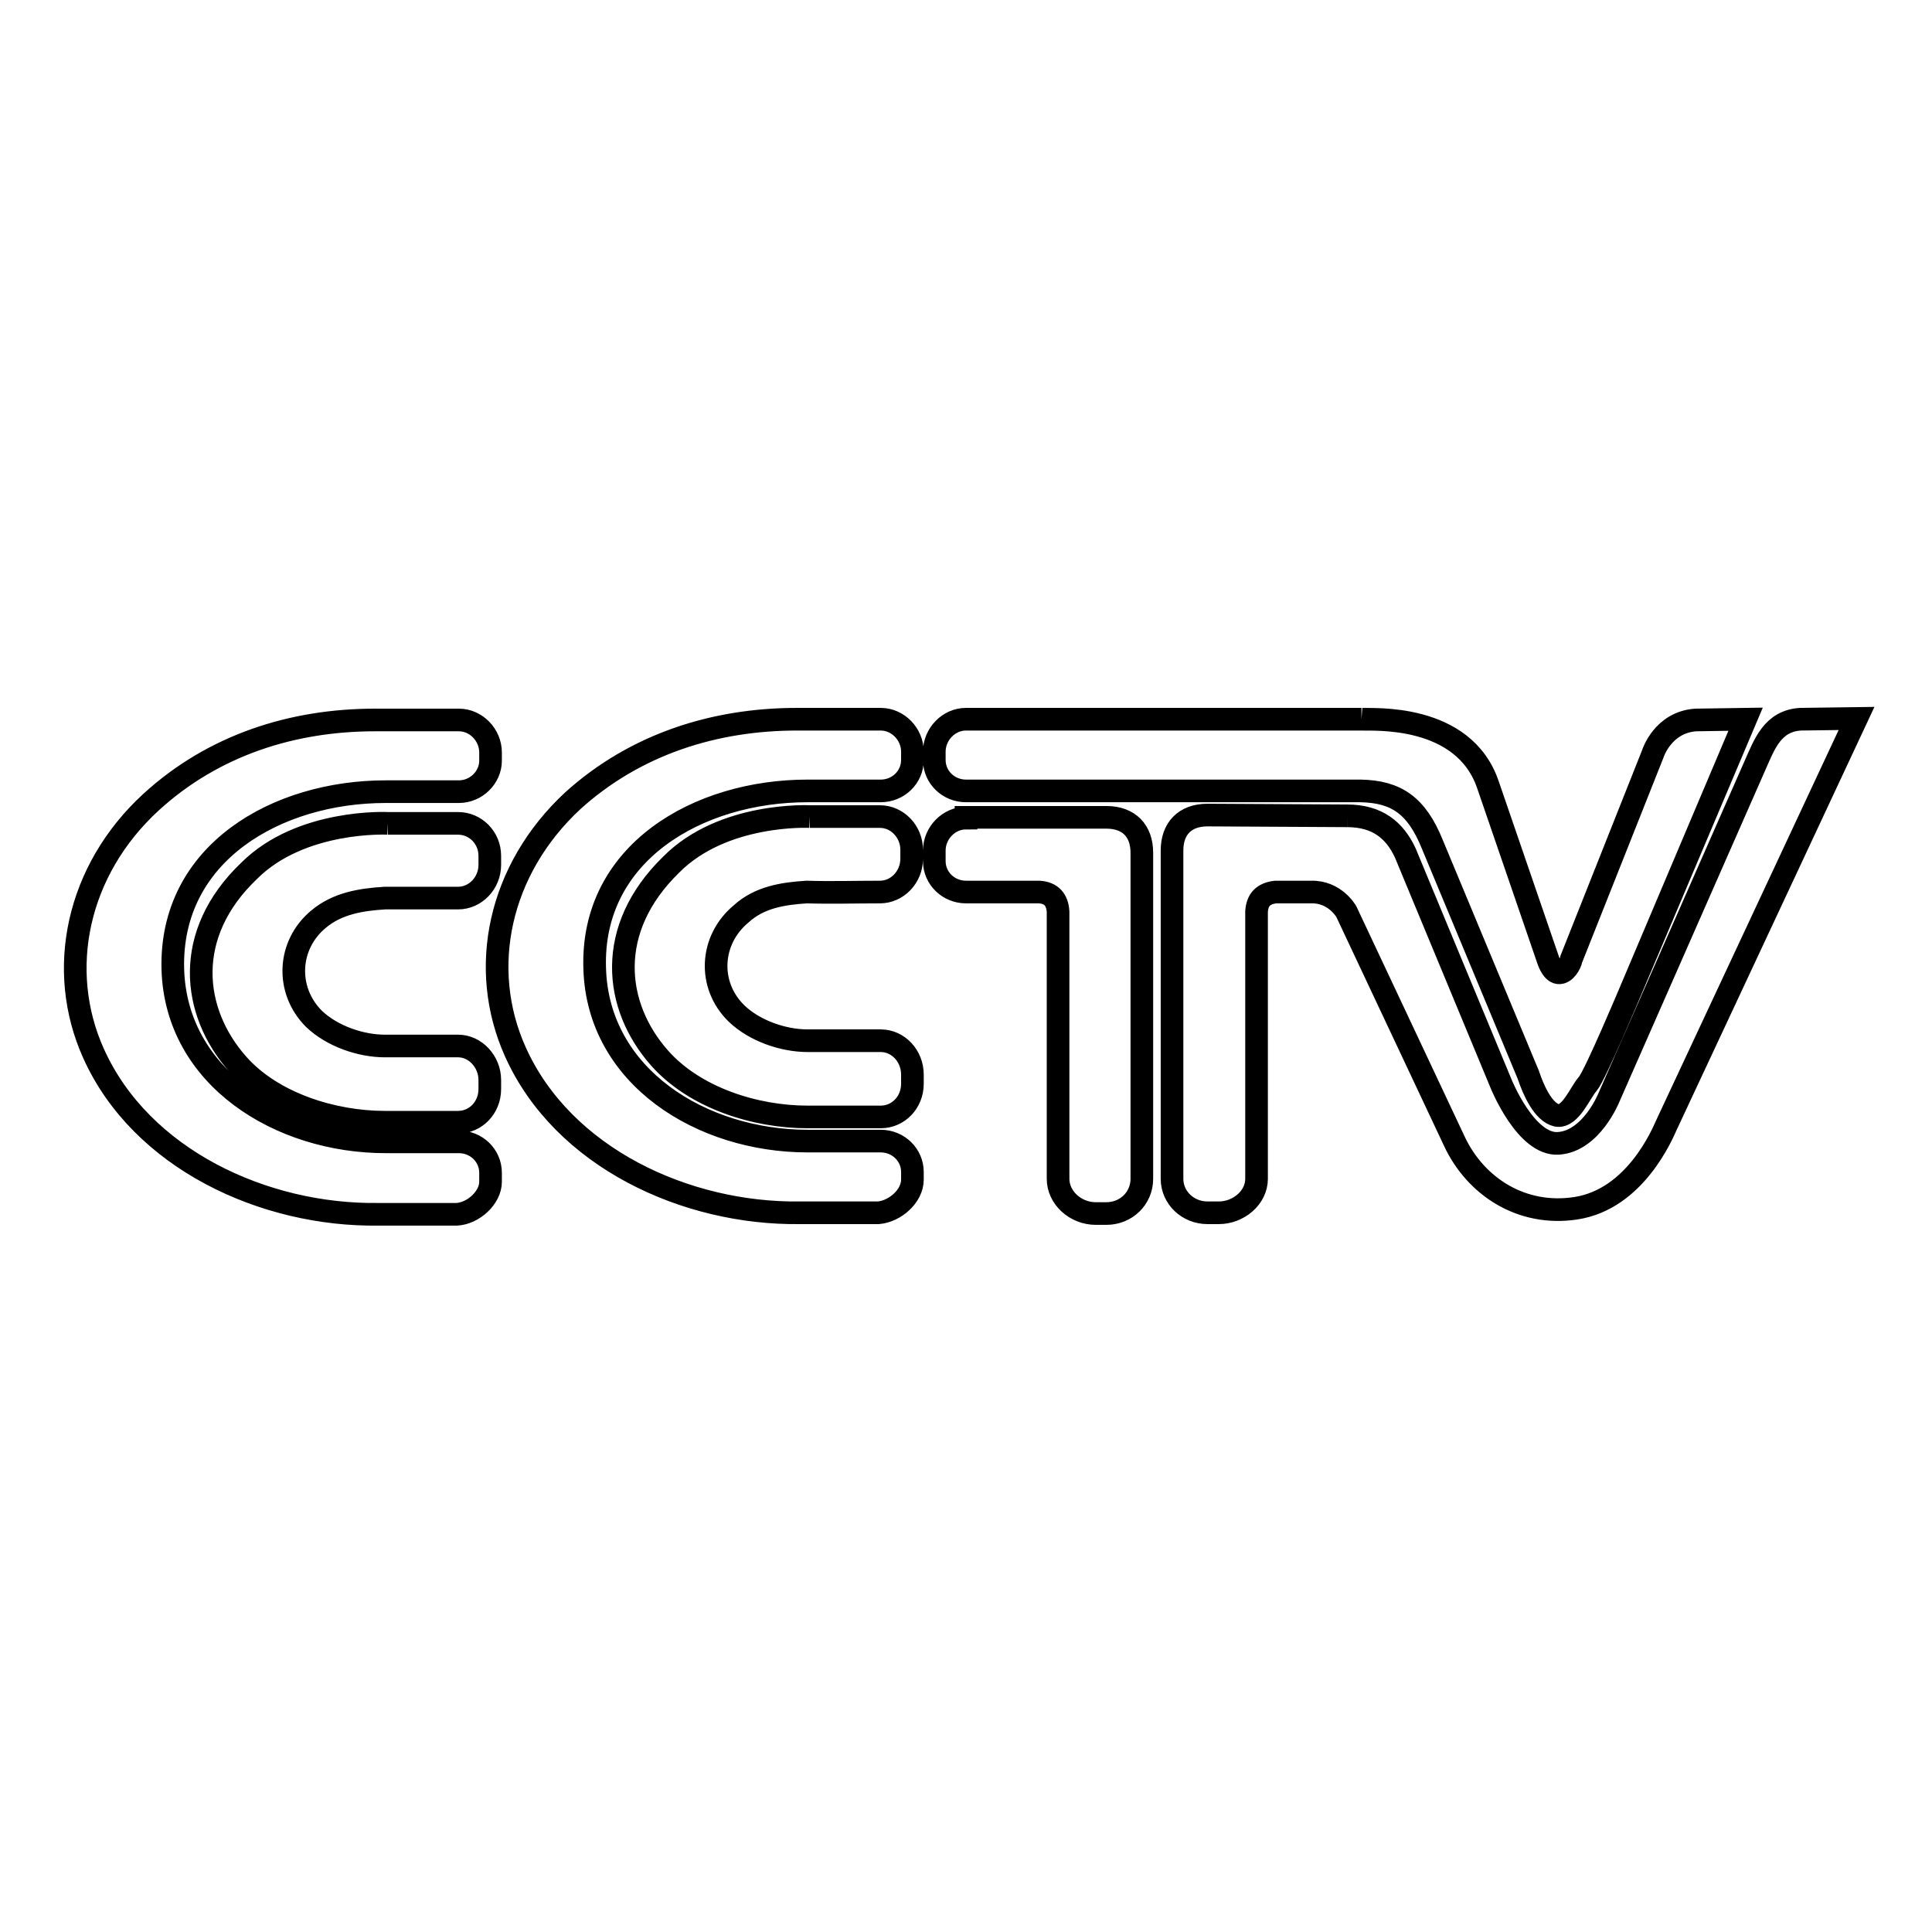 <?xml version="1.0" encoding="utf-8"?>
<!-- Svg Vector Icons : http://www.onlinewebfonts.com/icon -->
<!DOCTYPE svg PUBLIC "-//W3C//DTD SVG 1.1//EN" "http://www.w3.org/Graphics/SVG/1.1/DTD/svg11.dtd">
<svg version="1.1" xmlns="http://www.w3.org/2000/svg" xmlns:xlink="http://www.w3.org/1999/xlink" x="0px" y="0px" viewBox="0 0 256 256" enable-background="new 0 0 256 256" xml:space="preserve">
<g> <path stroke-width="3" fill-opacity="0" stroke="#000000"  d="M49.7,95.4h11.1c2.3,0,4.2,2,4.2,4.3v1.1c0,2.2-1.9,4.1-4.2,4.1h-9.7c-14.4,0-28.6,8.1-28.2,23.5 c0.4,14.4,14.2,22.9,28.2,22.9h9.7c2.3,0,4.2,1.8,4.2,4.1v1.2c0,2.1-2.3,4.2-4.5,4.3H50.1c-15.1,0.2-31.4-7.3-37.7-21.3 c-5-11.1-2.2-24.3,7.6-33.3C28.3,98.7,38.8,95.4,49.7,95.4 M51.4,109.1h9.3c2.3,0,4.2,1.9,4.2,4.3v1.2c0,2.4-1.9,4.4-4.2,4.4H51 c-3.2,0.2-6.3,0.7-8.8,2.8c-4.1,3.4-4.4,9.4-0.6,13.2c2.4,2.3,6.2,3.6,9.4,3.6h9.7c2.3,0,4.2,2.1,4.2,4.5v1.2 c0,2.5-1.9,4.4-4.2,4.4h-9.7c-6.9,0-14.9-2.5-19.5-7.7c-6.1-6.9-7.3-17.2,1.5-25.6C39.9,108.5,51.4,109.1,51.4,109.1 M105.6,95.3 h11.1c2.3,0,4.2,2,4.2,4.3v1.1c0,2.3-1.9,4.1-4.2,4.1H107c-14.5,0-28.7,8.2-28.2,23.5c0.4,14.4,14.2,22.9,28.2,22.9h9.7 c2.3,0,4.2,1.8,4.2,4.1v1c0,2.2-2.3,4.2-4.5,4.4H106c-15.1,0.2-31.4-7.3-37.7-21.3c-5-11.1-2.2-24.2,7.6-33.3 C84.2,98.6,94.7,95.3,105.6,95.3z M107.3,108.2h9.3c2.3,0,4.2,2,4.2,4.4v1.2c0,2.4-1.9,4.4-4.2,4.4c-3.3,0-6.5,0.1-9.7,0 c-3.2,0.2-6.3,0.7-8.7,2.9c-4.1,3.4-4.5,9.4-0.6,13.2c2.4,2.3,6.2,3.6,9.4,3.6h9.7c2.3,0,4.2,2,4.2,4.5v1.2c0,2.5-1.9,4.4-4.2,4.4 H107c-6.9,0-14.9-2.5-19.6-7.8c-6.1-6.9-7.2-17.1,1.5-25.6C95.8,107.6,107.3,108.2,107.3,108.2 M178.5,108.1c4,0,6.3,1.9,7.7,4.9 l12.7,30.6c0,0,3.3,8.2,7.6,7.9c4.4-0.3,6.7-6.1,6.7-6.1l19.4-44.1c1.2-2.7,2.3-5.8,6-6l7.4-0.1l-25.2,53.9c-0.5,1.1-4.1,9.8-12,11 c-7.2,1.1-13.3-2.9-16.1-8.9l-14.3-30.4c0,0-1.5-2.7-4.7-2.6h-4.7c-1.6,0.2-2.4,1-2.5,2.6v35.4c0,2.5-2.4,4.5-5,4.5H160 c-2.6,0-4.7-2-4.7-4.5v-43.5c0-2.9,1.7-4.7,4.7-4.7L178.5,108.1 M128,108.4c-2.3,0-4.2,2-4.2,4.3v1.4c0,2.3,1.9,4.1,4.2,4.1h9.7 c1.6,0.1,2.4,1,2.5,2.6v35.4c0,2.5,2.3,4.6,5,4.6h1.4c2.6,0,4.7-2,4.7-4.6v-43.2c0-2.9-1.7-4.7-4.7-4.7H128L128,108.4z M180.4,95.3 H128c-2.3,0-4.2,2-4.2,4.3v1.1c0,2.3,1.9,4.1,4.2,4.1h52.3c4.7,0.1,7.4,1.9,9.5,7.1l12.7,30.5c0.7,2.1,2,5,3.8,5.4 c1.8,0.3,3.1-3.1,4.1-4.2c1-1.2,5.7-12.4,5.7-12.4l15.2-35.9l-6.6,0.1c-4.4,0.3-5.7,4.5-5.7,4.5l-10.8,27.2 c-0.1,0.6-0.8,1.9-1.7,1.8c-0.9-0.1-1.4-1.8-1.4-1.8l-7.9-23C194,94.4,181.7,95.4,180.4,95.3"/></g>
</svg>